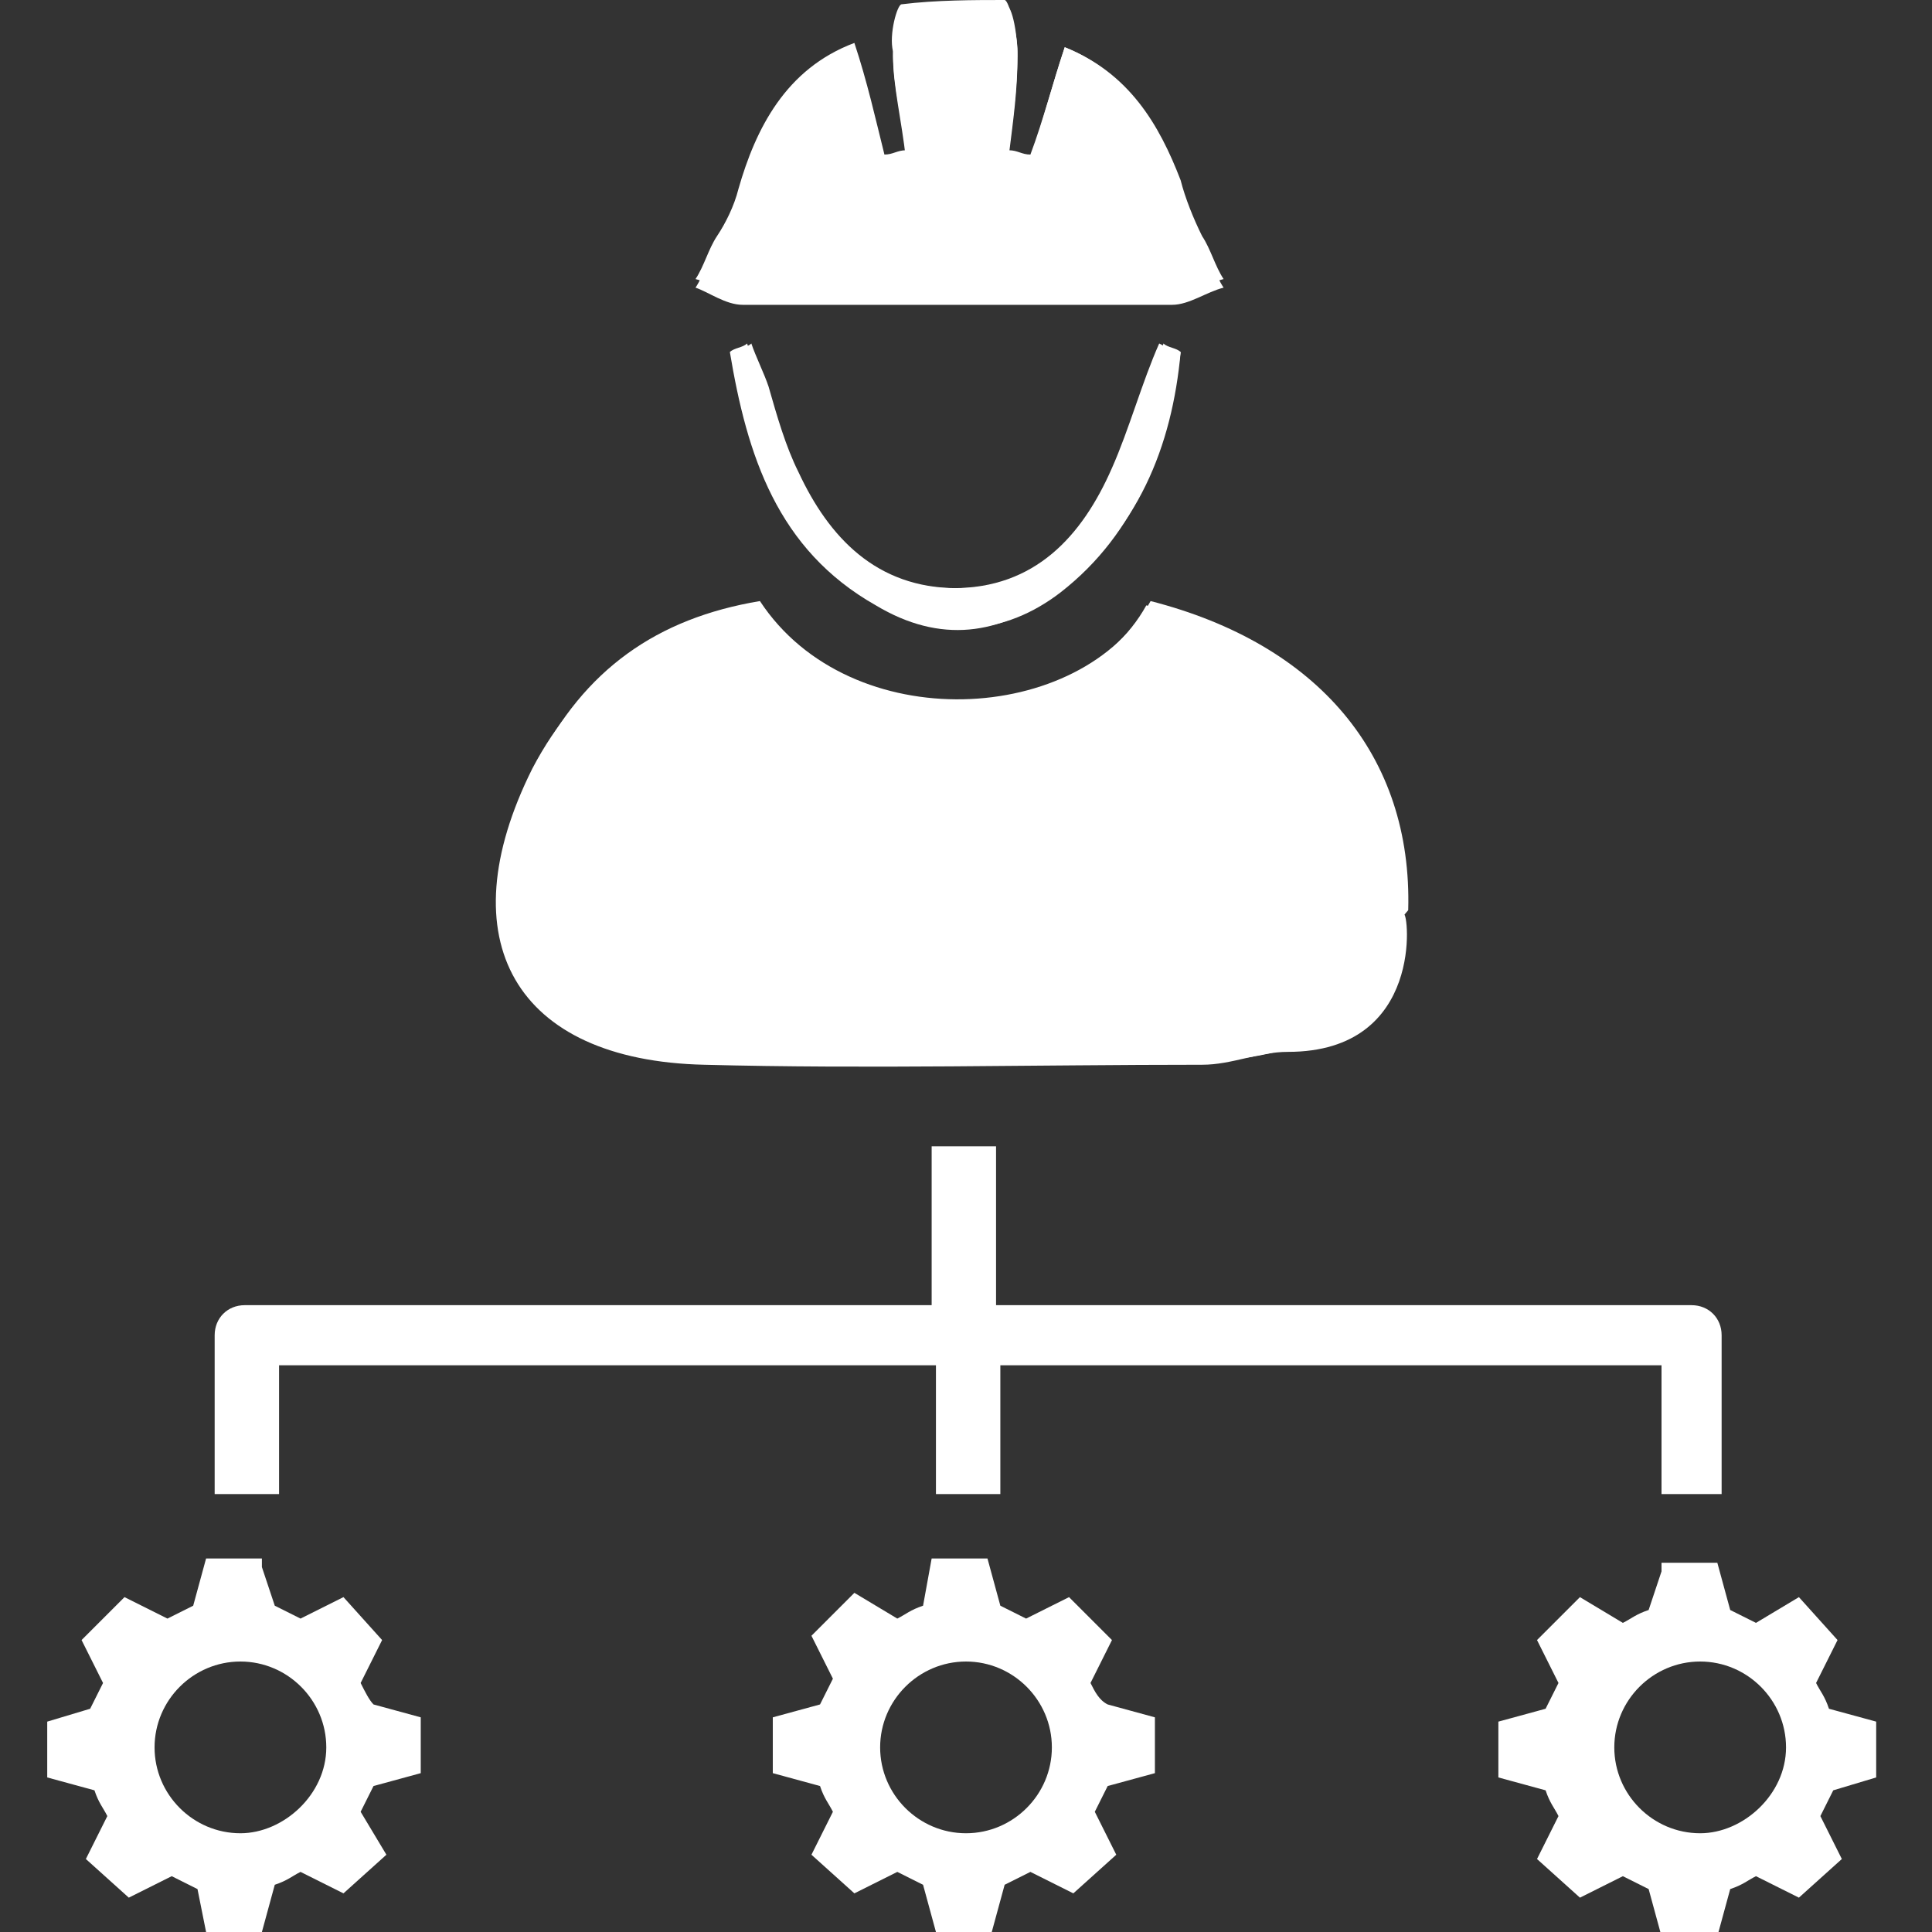 <?xml version="1.0" encoding="UTF-8"?>
<svg xmlns="http://www.w3.org/2000/svg" xmlns:xlink="http://www.w3.org/1999/xlink" version="1.1" id="Calque_1" x="0px" y="0px" width="45px" height="45px" viewBox="0 0 45 45" style="enable-background:new 0 0 45 45;" xml:space="preserve">
<rect x="0" y="0" width="45" height="45" fill="#333333" stroke="none"/>
<style type="text/css">
	.st0{fill:#FFFFFF;}
</style>
<g>
	<path class="st0" d="M32.8,21.2c0.1-3.6-2.1-6.2-6-7.2c-1.6,2.9-7,3.2-9.1,0c-2.4,0.4-4.1,1.6-5.2,3.8c-2,3.9-0.4,6.8,4,6.9   c3.9,0.1,7.8,0,11.6,0c0.7,0,1.3-0.1,2-0.3"></path>
	<path class="st0" d="M24.8,1.1C24.5,2,24.3,2.8,24,3.6c-0.2,0-0.3-0.1-0.5-0.1c0.1-0.8,0.2-1.5,0.2-2.3c0-0.4-0.2-1.2-0.3-1.2   C22.7,0,21.8,0,21,0.1c-0.1,0-0.3,0.7-0.2,1.1c0,0.8,0.2,1.5,0.3,2.3c-0.2,0-0.3,0.1-0.5,0.1c-0.2-0.8-0.4-1.7-0.7-2.6   c-1.6,0.6-2.3,2-2.7,3.4c-0.1,0.4-0.3,0.8-0.5,1.1c-0.2,0.3-0.3,0.7-0.5,1c0.4,0.1,0.8,0.4,1.1,0.4c3.3,0,6.7,0,10,0   c0.4,0,0.8-0.3,1.2-0.4c-0.2-0.3-0.3-0.7-0.5-1c-0.2-0.4-0.4-0.9-0.5-1.3C27,2.9,26.3,1.7,24.8,1.1z"></path>
	<path class="st0" d="M27.5,8.2c-0.1-0.1-0.3-0.1-0.4-0.2c-0.3,1-0.6,2-1.1,2.9c-0.7,1.5-1.8,2.8-3.7,2.8c-1.9,0-3-1.2-3.7-2.7   c-0.3-0.6-0.5-1.3-0.7-2c-0.1-0.3-0.3-0.7-0.4-1c-0.1,0.1-0.3,0.1-0.4,0.2c0.3,2.4,1.1,4.6,3.4,5.9c1.4,0.8,2.9,0.7,4.2-0.3   C26.5,12.4,27.2,10.4,27.5,8.2z"></path>
	<path class="st0" d="M30,24.5c-0.7,0-1.3,0.3-2,0.3c-3.9,0-7.8,0.1-11.6,0c-4.4-0.1-6-2.9-4-6.9c1.1-2.1,2.9-3.4,5.2-3.8   c2.1,3.2,7.5,2.9,9.1,0c4,1,6.2,3.6,6,7.2C32.8,21.2,33.2,24.5,30,24.5z"></path>
	<path class="st0" d="M24.8,1.1c1.5,0.6,2.2,1.9,2.7,3.3c0.1,0.4,0.3,0.9,0.5,1.3c0.2,0.3,0.3,0.7,0.5,1c-0.4,0.1-0.8,0.4-1.2,0.4   c-3.3,0-6.7,0-10,0c-0.4,0-0.8-0.3-1.1-0.4c0.2-0.3,0.3-0.7,0.5-1c0.2-0.4,0.3-0.7,0.5-1.1c0.5-1.5,1.1-2.8,2.7-3.4   c0.2,0.9,0.5,1.7,0.7,2.6c0.2,0,0.3-0.1,0.5-0.1C21,2.8,20.8,2,20.8,1.3c0-0.4,0.1-1.1,0.2-1.1C21.8,0,22.7,0,23.4,0.1   c0.2,0,0.3,0.8,0.3,1.2c0,0.8-0.1,1.5-0.2,2.3c0.2,0,0.3,0.1,0.5,0.1C24.3,2.8,24.5,2,24.8,1.1z"></path>
	<path class="st0" d="M27.5,8.2c-0.2,2.2-1,4.2-2.9,5.6c-1.3,1-2.7,1.2-4.2,0.3c-2.3-1.3-3-3.5-3.4-5.9c0.1-0.1,0.3-0.1,0.4-0.2   c0.1,0.3,0.3,0.7,0.4,1c0.2,0.7,0.4,1.4,0.7,2c0.8,1.5,1.9,2.7,3.7,2.7c1.9,0,3-1.2,3.7-2.8c0.4-0.9,0.7-2,1.1-2.9   C27.2,8.1,27.3,8.2,27.5,8.2z"></path>
	<path class="st0" d="M43.7,41.4v-1.3l-1.1-0.3c-0.1-0.3-0.2-0.4-0.3-0.6l0.5-1l-0.9-1l-1,0.6c-0.2-0.1-0.4-0.2-0.6-0.3l-0.3-1.1   h-1.3v0.2l-0.3,0.9c-0.3,0.1-0.4,0.2-0.6,0.3l-1-0.6l-1,1l0.5,1c-0.1,0.2-0.2,0.4-0.3,0.6l-1.1,0.3v1.3l1.1,0.3   c0.1,0.3,0.2,0.4,0.3,0.6l0,0l-0.5,1l1,0.9l1-0.5c0.2,0.1,0.4,0.2,0.6,0.3l0.3,1.1h1.3l0.3-1.1c0.3-0.1,0.4-0.2,0.6-0.3l1,0.5   l1-0.9l-0.5-1c0.1-0.2,0.2-0.4,0.3-0.6L43.7,41.4z M39.6,42.7c-1.1,0-2-0.9-2-2s0.9-2,2-2s2,0.9,2,2S40.6,42.7,39.6,42.7z"></path>
	<path class="st0" d="M25.4,39.2l0.5-1l-1-1l-1,0.5c-0.2-0.1-0.4-0.2-0.6-0.3l-0.3-1.1l0,0h-1.3l0,0l-0.2,1.1   c-0.3,0.1-0.4,0.2-0.6,0.3l-1-0.6l-1,1l0.5,1c-0.1,0.2-0.2,0.4-0.3,0.6l-1.1,0.3v1.3l1.1,0.3c0.1,0.3,0.2,0.4,0.3,0.6l0,0l-0.5,1   l1,0.9l1-0.5c0.2,0.1,0.4,0.2,0.6,0.3l0.3,1.1h1.3l0.3-1.1c0.2-0.1,0.4-0.2,0.6-0.3l1,0.5l1-0.9l-0.5-1c0.1-0.2,0.2-0.4,0.3-0.6   l1.1-0.3v-1.3l-1.1-0.3C25.6,39.6,25.5,39.4,25.4,39.2z M22.5,42.7c-1.1,0-2-0.9-2-2s0.9-2,2-2c1.1,0,2,0.9,2,2   S23.6,42.7,22.5,42.7z"></path>
	<path class="st0" d="M8.4,39.2l0.5-1l-0.9-1l-1,0.5c-0.2-0.1-0.4-0.2-0.6-0.3l-0.3-0.9v-0.2H4.8l-0.3,1.1c-0.2,0.1-0.4,0.2-0.6,0.3   l-1-0.5l-1,1l0.5,1c-0.1,0.2-0.2,0.4-0.3,0.6l-1,0.3v1.3l1.1,0.3c0.1,0.3,0.2,0.4,0.3,0.6l0,0l-0.5,1l1,0.9L4,43.7   c0.2,0.1,0.4,0.2,0.6,0.3L4.8,45h1.3l0.3-1.1c0.3-0.1,0.4-0.2,0.6-0.3l1,0.5l1-0.9l-0.6-1c0.1-0.2,0.2-0.4,0.3-0.6l1.1-0.3v-1.3   l-1.1-0.3C8.6,39.6,8.5,39.4,8.4,39.2z M5.6,42.7c-1.1,0-2-0.9-2-2s0.9-2,2-2s2,0.9,2,2S6.6,42.7,5.6,42.7z"></path>
	<path class="st0" d="M21.7,26.7v3.7H5.7c-0.4,0-0.7,0.3-0.7,0.7v3.7h1.5v-3H6.4h15.4v3h1.5v-3h15.4v3h1.4v-3.7   c0-0.4-0.3-0.7-0.7-0.7H23.2v-3.7"></path>
</g>
</svg>
